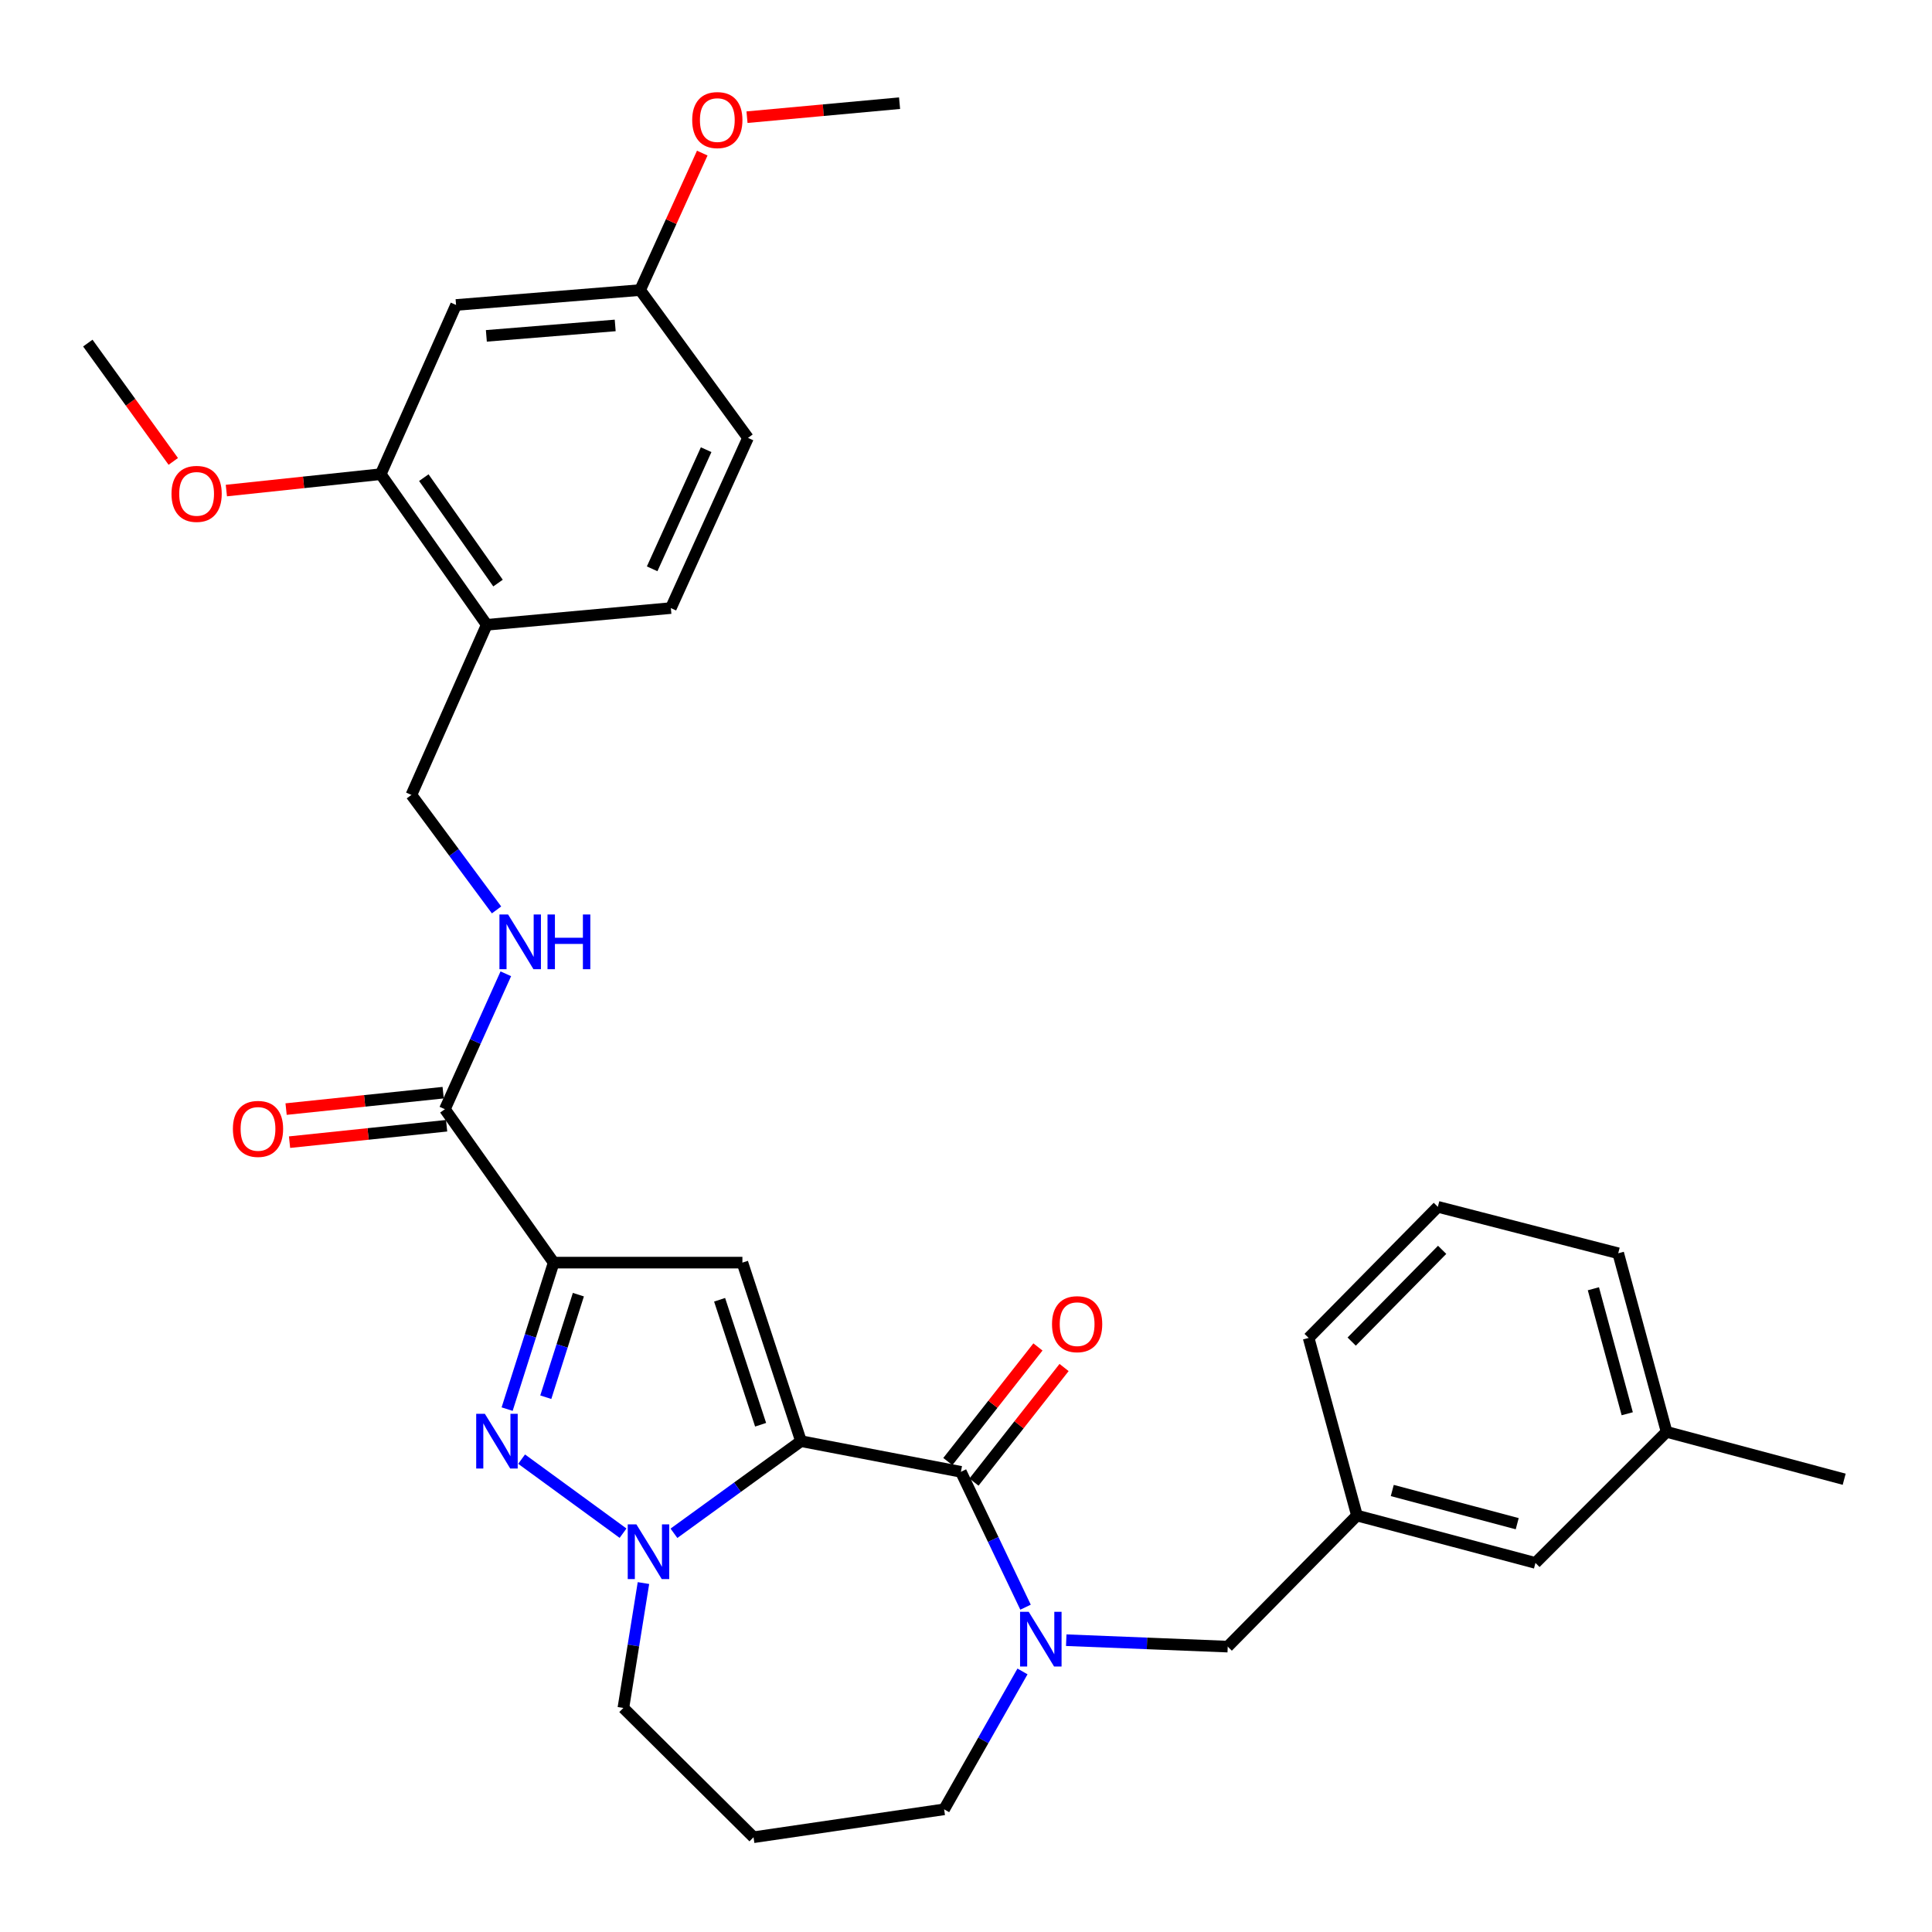 <?xml version='1.0' encoding='iso-8859-1'?>
<svg version='1.1' baseProfile='full'
              xmlns='http://www.w3.org/2000/svg'
                      xmlns:rdkit='http://www.rdkit.org/xml'
                      xmlns:xlink='http://www.w3.org/1999/xlink'
                  xml:space='preserve'
width='1000px' height='1000px' viewBox='0 0 1000 1000'>
<!-- END OF HEADER -->
<rect style='opacity:1.0;fill:#FFFFFF;stroke:none' width='1000' height='1000' x='0' y='0'> </rect>
<path class='bond-1' d='M 414.588,745.941 L 384.265,653.531' style='fill:none;fill-rule:evenodd;stroke:#000000;stroke-width:6px;stroke-linecap:butt;stroke-linejoin:miter;stroke-opacity:1' />
<path class='bond-1' d='M 393.69,737.444 L 372.465,672.757' style='fill:none;fill-rule:evenodd;stroke:#000000;stroke-width:6px;stroke-linecap:butt;stroke-linejoin:miter;stroke-opacity:1' />
<path class='bond-2' d='M 414.588,745.941 L 381.711,769.784' style='fill:none;fill-rule:evenodd;stroke:#000000;stroke-width:6px;stroke-linecap:butt;stroke-linejoin:miter;stroke-opacity:1' />
<path class='bond-2' d='M 381.711,769.784 L 348.834,793.626' style='fill:none;fill-rule:evenodd;stroke:#0000FF;stroke-width:6px;stroke-linecap:butt;stroke-linejoin:miter;stroke-opacity:1' />
<path class='bond-4' d='M 414.588,745.941 L 497.362,761.81' style='fill:none;fill-rule:evenodd;stroke:#000000;stroke-width:6px;stroke-linecap:butt;stroke-linejoin:miter;stroke-opacity:1' />
<path class='bond-0' d='M 286.579,653.531 L 384.265,653.531' style='fill:none;fill-rule:evenodd;stroke:#000000;stroke-width:6px;stroke-linecap:butt;stroke-linejoin:miter;stroke-opacity:1' />
<path class='bond-6' d='M 286.579,653.531 L 230.274,574.122' style='fill:none;fill-rule:evenodd;stroke:#000000;stroke-width:6px;stroke-linecap:butt;stroke-linejoin:miter;stroke-opacity:1' />
<path class='bond-32' d='M 286.579,653.531 L 274.535,691.444' style='fill:none;fill-rule:evenodd;stroke:#000000;stroke-width:6px;stroke-linecap:butt;stroke-linejoin:miter;stroke-opacity:1' />
<path class='bond-32' d='M 274.535,691.444 L 262.49,729.357' style='fill:none;fill-rule:evenodd;stroke:#0000FF;stroke-width:6px;stroke-linecap:butt;stroke-linejoin:miter;stroke-opacity:1' />
<path class='bond-32' d='M 299.365,670.115 L 290.934,696.654' style='fill:none;fill-rule:evenodd;stroke:#000000;stroke-width:6px;stroke-linecap:butt;stroke-linejoin:miter;stroke-opacity:1' />
<path class='bond-32' d='M 290.934,696.654 L 282.503,723.193' style='fill:none;fill-rule:evenodd;stroke:#0000FF;stroke-width:6px;stroke-linecap:butt;stroke-linejoin:miter;stroke-opacity:1' />
<path class='bond-3' d='M 322.489,793.573 L 269.982,755.253' style='fill:none;fill-rule:evenodd;stroke:#0000FF;stroke-width:6px;stroke-linecap:butt;stroke-linejoin:miter;stroke-opacity:1' />
<path class='bond-17' d='M 333.05,819.39 L 327.853,851.712' style='fill:none;fill-rule:evenodd;stroke:#0000FF;stroke-width:6px;stroke-linecap:butt;stroke-linejoin:miter;stroke-opacity:1' />
<path class='bond-17' d='M 327.853,851.712 L 322.656,884.035' style='fill:none;fill-rule:evenodd;stroke:#000000;stroke-width:6px;stroke-linecap:butt;stroke-linejoin:miter;stroke-opacity:1' />
<path class='bond-5' d='M 497.362,761.81 L 514.09,796.843' style='fill:none;fill-rule:evenodd;stroke:#000000;stroke-width:6px;stroke-linecap:butt;stroke-linejoin:miter;stroke-opacity:1' />
<path class='bond-5' d='M 514.09,796.843 L 530.818,831.876' style='fill:none;fill-rule:evenodd;stroke:#0000FF;stroke-width:6px;stroke-linecap:butt;stroke-linejoin:miter;stroke-opacity:1' />
<path class='bond-12' d='M 504.125,767.128 L 527.443,737.473' style='fill:none;fill-rule:evenodd;stroke:#000000;stroke-width:6px;stroke-linecap:butt;stroke-linejoin:miter;stroke-opacity:1' />
<path class='bond-12' d='M 527.443,737.473 L 550.762,707.818' style='fill:none;fill-rule:evenodd;stroke:#FF0000;stroke-width:6px;stroke-linecap:butt;stroke-linejoin:miter;stroke-opacity:1' />
<path class='bond-12' d='M 490.599,756.492 L 513.917,726.837' style='fill:none;fill-rule:evenodd;stroke:#000000;stroke-width:6px;stroke-linecap:butt;stroke-linejoin:miter;stroke-opacity:1' />
<path class='bond-12' d='M 513.917,726.837 L 537.236,697.182' style='fill:none;fill-rule:evenodd;stroke:#FF0000;stroke-width:6px;stroke-linecap:butt;stroke-linejoin:miter;stroke-opacity:1' />
<path class='bond-10' d='M 551.885,848.96 L 593.675,850.624' style='fill:none;fill-rule:evenodd;stroke:#0000FF;stroke-width:6px;stroke-linecap:butt;stroke-linejoin:miter;stroke-opacity:1' />
<path class='bond-10' d='M 593.675,850.624 L 635.465,852.289' style='fill:none;fill-rule:evenodd;stroke:#000000;stroke-width:6px;stroke-linecap:butt;stroke-linejoin:miter;stroke-opacity:1' />
<path class='bond-19' d='M 529.24,865.129 L 508.961,900.817' style='fill:none;fill-rule:evenodd;stroke:#0000FF;stroke-width:6px;stroke-linecap:butt;stroke-linejoin:miter;stroke-opacity:1' />
<path class='bond-19' d='M 508.961,900.817 L 488.682,936.506' style='fill:none;fill-rule:evenodd;stroke:#000000;stroke-width:6px;stroke-linecap:butt;stroke-linejoin:miter;stroke-opacity:1' />
<path class='bond-7' d='M 230.274,574.122 L 246.042,539.076' style='fill:none;fill-rule:evenodd;stroke:#000000;stroke-width:6px;stroke-linecap:butt;stroke-linejoin:miter;stroke-opacity:1' />
<path class='bond-7' d='M 246.042,539.076 L 261.809,504.03' style='fill:none;fill-rule:evenodd;stroke:#0000FF;stroke-width:6px;stroke-linecap:butt;stroke-linejoin:miter;stroke-opacity:1' />
<path class='bond-14' d='M 229.38,565.565 L 188.73,569.816' style='fill:none;fill-rule:evenodd;stroke:#000000;stroke-width:6px;stroke-linecap:butt;stroke-linejoin:miter;stroke-opacity:1' />
<path class='bond-14' d='M 188.73,569.816 L 148.08,574.066' style='fill:none;fill-rule:evenodd;stroke:#FF0000;stroke-width:6px;stroke-linecap:butt;stroke-linejoin:miter;stroke-opacity:1' />
<path class='bond-14' d='M 231.169,582.679 L 190.519,586.929' style='fill:none;fill-rule:evenodd;stroke:#000000;stroke-width:6px;stroke-linecap:butt;stroke-linejoin:miter;stroke-opacity:1' />
<path class='bond-14' d='M 190.519,586.929 L 149.87,591.179' style='fill:none;fill-rule:evenodd;stroke:#FF0000;stroke-width:6px;stroke-linecap:butt;stroke-linejoin:miter;stroke-opacity:1' />
<path class='bond-13' d='M 257.012,470.97 L 234.978,441.211' style='fill:none;fill-rule:evenodd;stroke:#0000FF;stroke-width:6px;stroke-linecap:butt;stroke-linejoin:miter;stroke-opacity:1' />
<path class='bond-13' d='M 234.978,441.211 L 212.943,411.451' style='fill:none;fill-rule:evenodd;stroke:#000000;stroke-width:6px;stroke-linecap:butt;stroke-linejoin:miter;stroke-opacity:1' />
<path class='bond-8' d='M 251.936,323.4 L 212.943,411.451' style='fill:none;fill-rule:evenodd;stroke:#000000;stroke-width:6px;stroke-linecap:butt;stroke-linejoin:miter;stroke-opacity:1' />
<path class='bond-9' d='M 251.936,323.4 L 197.065,245.435' style='fill:none;fill-rule:evenodd;stroke:#000000;stroke-width:6px;stroke-linecap:butt;stroke-linejoin:miter;stroke-opacity:1' />
<path class='bond-9' d='M 257.777,301.802 L 219.367,247.226' style='fill:none;fill-rule:evenodd;stroke:#000000;stroke-width:6px;stroke-linecap:butt;stroke-linejoin:miter;stroke-opacity:1' />
<path class='bond-16' d='M 251.936,323.4 L 347.233,314.74' style='fill:none;fill-rule:evenodd;stroke:#000000;stroke-width:6px;stroke-linecap:butt;stroke-linejoin:miter;stroke-opacity:1' />
<path class='bond-11' d='M 197.065,245.435 L 236.058,157.852' style='fill:none;fill-rule:evenodd;stroke:#000000;stroke-width:6px;stroke-linecap:butt;stroke-linejoin:miter;stroke-opacity:1' />
<path class='bond-23' d='M 197.065,245.435 L 157.115,249.675' style='fill:none;fill-rule:evenodd;stroke:#000000;stroke-width:6px;stroke-linecap:butt;stroke-linejoin:miter;stroke-opacity:1' />
<path class='bond-23' d='M 157.115,249.675 L 117.164,253.914' style='fill:none;fill-rule:evenodd;stroke:#FF0000;stroke-width:6px;stroke-linecap:butt;stroke-linejoin:miter;stroke-opacity:1' />
<path class='bond-15' d='M 635.465,852.289 L 702.361,784.437' style='fill:none;fill-rule:evenodd;stroke:#000000;stroke-width:6px;stroke-linecap:butt;stroke-linejoin:miter;stroke-opacity:1' />
<path class='bond-35' d='M 236.058,157.852 L 331.326,150.138' style='fill:none;fill-rule:evenodd;stroke:#000000;stroke-width:6px;stroke-linecap:butt;stroke-linejoin:miter;stroke-opacity:1' />
<path class='bond-35' d='M 251.737,173.846 L 318.424,168.446' style='fill:none;fill-rule:evenodd;stroke:#000000;stroke-width:6px;stroke-linecap:butt;stroke-linejoin:miter;stroke-opacity:1' />
<path class='bond-21' d='M 702.361,784.437 L 794.752,808.966' style='fill:none;fill-rule:evenodd;stroke:#000000;stroke-width:6px;stroke-linecap:butt;stroke-linejoin:miter;stroke-opacity:1' />
<path class='bond-21' d='M 720.635,771.485 L 785.309,788.656' style='fill:none;fill-rule:evenodd;stroke:#000000;stroke-width:6px;stroke-linecap:butt;stroke-linejoin:miter;stroke-opacity:1' />
<path class='bond-27' d='M 702.361,784.437 L 677.344,692.505' style='fill:none;fill-rule:evenodd;stroke:#000000;stroke-width:6px;stroke-linecap:butt;stroke-linejoin:miter;stroke-opacity:1' />
<path class='bond-22' d='M 347.233,314.74 L 387.162,226.651' style='fill:none;fill-rule:evenodd;stroke:#000000;stroke-width:6px;stroke-linecap:butt;stroke-linejoin:miter;stroke-opacity:1' />
<path class='bond-22' d='M 337.55,294.422 L 365.501,232.76' style='fill:none;fill-rule:evenodd;stroke:#000000;stroke-width:6px;stroke-linecap:butt;stroke-linejoin:miter;stroke-opacity:1' />
<path class='bond-20' d='M 322.656,884.035 L 390.03,950.95' style='fill:none;fill-rule:evenodd;stroke:#000000;stroke-width:6px;stroke-linecap:butt;stroke-linejoin:miter;stroke-opacity:1' />
<path class='bond-18' d='M 331.326,150.138 L 387.162,226.651' style='fill:none;fill-rule:evenodd;stroke:#000000;stroke-width:6px;stroke-linecap:butt;stroke-linejoin:miter;stroke-opacity:1' />
<path class='bond-25' d='M 331.326,150.138 L 347.408,114.692' style='fill:none;fill-rule:evenodd;stroke:#000000;stroke-width:6px;stroke-linecap:butt;stroke-linejoin:miter;stroke-opacity:1' />
<path class='bond-25' d='M 347.408,114.692 L 363.49,79.246' style='fill:none;fill-rule:evenodd;stroke:#FF0000;stroke-width:6px;stroke-linecap:butt;stroke-linejoin:miter;stroke-opacity:1' />
<path class='bond-33' d='M 488.682,936.506 L 390.03,950.95' style='fill:none;fill-rule:evenodd;stroke:#000000;stroke-width:6px;stroke-linecap:butt;stroke-linejoin:miter;stroke-opacity:1' />
<path class='bond-24' d='M 794.752,808.966 L 862.623,741.123' style='fill:none;fill-rule:evenodd;stroke:#000000;stroke-width:6px;stroke-linecap:butt;stroke-linejoin:miter;stroke-opacity:1' />
<path class='bond-30' d='M 89.689,238.824 L 67.572,208.203' style='fill:none;fill-rule:evenodd;stroke:#FF0000;stroke-width:6px;stroke-linecap:butt;stroke-linejoin:miter;stroke-opacity:1' />
<path class='bond-30' d='M 67.572,208.203 L 45.455,177.583' style='fill:none;fill-rule:evenodd;stroke:#000000;stroke-width:6px;stroke-linecap:butt;stroke-linejoin:miter;stroke-opacity:1' />
<path class='bond-29' d='M 862.623,741.123 L 954.545,765.653' style='fill:none;fill-rule:evenodd;stroke:#000000;stroke-width:6px;stroke-linecap:butt;stroke-linejoin:miter;stroke-opacity:1' />
<path class='bond-34' d='M 862.623,741.123 L 837.587,648.694' style='fill:none;fill-rule:evenodd;stroke:#000000;stroke-width:6px;stroke-linecap:butt;stroke-linejoin:miter;stroke-opacity:1' />
<path class='bond-34' d='M 842.259,731.758 L 824.734,667.057' style='fill:none;fill-rule:evenodd;stroke:#000000;stroke-width:6px;stroke-linecap:butt;stroke-linejoin:miter;stroke-opacity:1' />
<path class='bond-31' d='M 386.652,60.657 L 426.134,57.032' style='fill:none;fill-rule:evenodd;stroke:#FF0000;stroke-width:6px;stroke-linecap:butt;stroke-linejoin:miter;stroke-opacity:1' />
<path class='bond-31' d='M 426.134,57.032 L 465.615,53.407' style='fill:none;fill-rule:evenodd;stroke:#000000;stroke-width:6px;stroke-linecap:butt;stroke-linejoin:miter;stroke-opacity:1' />
<path class='bond-26' d='M 744.231,624.653 L 677.344,692.505' style='fill:none;fill-rule:evenodd;stroke:#000000;stroke-width:6px;stroke-linecap:butt;stroke-linejoin:miter;stroke-opacity:1' />
<path class='bond-26' d='M 746.452,646.91 L 699.631,694.406' style='fill:none;fill-rule:evenodd;stroke:#000000;stroke-width:6px;stroke-linecap:butt;stroke-linejoin:miter;stroke-opacity:1' />
<path class='bond-28' d='M 744.231,624.653 L 837.587,648.694' style='fill:none;fill-rule:evenodd;stroke:#000000;stroke-width:6px;stroke-linecap:butt;stroke-linejoin:miter;stroke-opacity:1' />
<path  class='atom-3' d='M 329.396 789.022
L 338.676 804.022
Q 339.596 805.502, 341.076 808.182
Q 342.556 810.862, 342.636 811.022
L 342.636 789.022
L 346.396 789.022
L 346.396 817.342
L 342.516 817.342
L 332.556 800.942
Q 331.396 799.022, 330.156 796.822
Q 328.956 794.622, 328.596 793.942
L 328.596 817.342
L 324.916 817.342
L 324.916 789.022
L 329.396 789.022
' fill='#0000FF'/>
<path  class='atom-4' d='M 250.962 731.781
L 260.242 746.781
Q 261.162 748.261, 262.642 750.941
Q 264.122 753.621, 264.202 753.781
L 264.202 731.781
L 267.962 731.781
L 267.962 760.101
L 264.082 760.101
L 254.122 743.701
Q 252.962 741.781, 251.722 739.581
Q 250.522 737.381, 250.162 736.701
L 250.162 760.101
L 246.482 760.101
L 246.482 731.781
L 250.962 731.781
' fill='#0000FF'/>
<path  class='atom-6' d='M 532.465 834.276
L 541.745 849.276
Q 542.665 850.756, 544.145 853.436
Q 545.625 856.116, 545.705 856.276
L 545.705 834.276
L 549.465 834.276
L 549.465 862.596
L 545.585 862.596
L 535.625 846.196
Q 534.465 844.276, 533.225 842.076
Q 532.025 839.876, 531.665 839.196
L 531.665 862.596
L 527.985 862.596
L 527.985 834.276
L 532.465 834.276
' fill='#0000FF'/>
<path  class='atom-8' d='M 262.988 473.336
L 272.268 488.336
Q 273.188 489.816, 274.668 492.496
Q 276.148 495.176, 276.228 495.336
L 276.228 473.336
L 279.988 473.336
L 279.988 501.656
L 276.108 501.656
L 266.148 485.256
Q 264.988 483.336, 263.748 481.136
Q 262.548 478.936, 262.188 478.256
L 262.188 501.656
L 258.508 501.656
L 258.508 473.336
L 262.988 473.336
' fill='#0000FF'/>
<path  class='atom-8' d='M 283.388 473.336
L 287.228 473.336
L 287.228 485.376
L 301.708 485.376
L 301.708 473.336
L 305.548 473.336
L 305.548 501.656
L 301.708 501.656
L 301.708 488.576
L 287.228 488.576
L 287.228 501.656
L 283.388 501.656
L 283.388 473.336
' fill='#0000FF'/>
<path  class='atom-13' d='M 544.518 685.387
Q 544.518 678.587, 547.878 674.787
Q 551.238 670.987, 557.518 670.987
Q 563.798 670.987, 567.158 674.787
Q 570.518 678.587, 570.518 685.387
Q 570.518 692.267, 567.118 696.187
Q 563.718 700.067, 557.518 700.067
Q 551.278 700.067, 547.878 696.187
Q 544.518 692.307, 544.518 685.387
M 557.518 696.867
Q 561.838 696.867, 564.158 693.987
Q 566.518 691.067, 566.518 685.387
Q 566.518 679.827, 564.158 677.027
Q 561.838 674.187, 557.518 674.187
Q 553.198 674.187, 550.838 676.987
Q 548.518 679.787, 548.518 685.387
Q 548.518 691.107, 550.838 693.987
Q 553.198 696.867, 557.518 696.867
' fill='#FF0000'/>
<path  class='atom-15' d='M 120.544 584.316
Q 120.544 577.516, 123.904 573.716
Q 127.264 569.916, 133.544 569.916
Q 139.824 569.916, 143.184 573.716
Q 146.544 577.516, 146.544 584.316
Q 146.544 591.196, 143.144 595.116
Q 139.744 598.996, 133.544 598.996
Q 127.304 598.996, 123.904 595.116
Q 120.544 591.236, 120.544 584.316
M 133.544 595.796
Q 137.864 595.796, 140.184 592.916
Q 142.544 589.996, 142.544 584.316
Q 142.544 578.756, 140.184 575.956
Q 137.864 573.116, 133.544 573.116
Q 129.224 573.116, 126.864 575.916
Q 124.544 578.716, 124.544 584.316
Q 124.544 590.036, 126.864 592.916
Q 129.224 595.796, 133.544 595.796
' fill='#FF0000'/>
<path  class='atom-24' d='M 88.769 255.628
Q 88.769 248.828, 92.129 245.028
Q 95.489 241.228, 101.768 241.228
Q 108.048 241.228, 111.408 245.028
Q 114.768 248.828, 114.768 255.628
Q 114.768 262.508, 111.368 266.428
Q 107.968 270.308, 101.768 270.308
Q 95.528 270.308, 92.129 266.428
Q 88.769 262.548, 88.769 255.628
M 101.768 267.108
Q 106.088 267.108, 108.408 264.228
Q 110.768 261.308, 110.768 255.628
Q 110.768 250.068, 108.408 247.268
Q 106.088 244.428, 101.768 244.428
Q 97.448 244.428, 95.088 247.228
Q 92.769 250.028, 92.769 255.628
Q 92.769 261.348, 95.088 264.228
Q 97.448 267.108, 101.768 267.108
' fill='#FF0000'/>
<path  class='atom-26' d='M 358.284 62.148
Q 358.284 55.348, 361.644 51.548
Q 365.004 47.748, 371.284 47.748
Q 377.564 47.748, 380.924 51.548
Q 384.284 55.348, 384.284 62.148
Q 384.284 69.028, 380.884 72.948
Q 377.484 76.828, 371.284 76.828
Q 365.044 76.828, 361.644 72.948
Q 358.284 69.068, 358.284 62.148
M 371.284 73.628
Q 375.604 73.628, 377.924 70.748
Q 380.284 67.828, 380.284 62.148
Q 380.284 56.588, 377.924 53.788
Q 375.604 50.948, 371.284 50.948
Q 366.964 50.948, 364.604 53.748
Q 362.284 56.548, 362.284 62.148
Q 362.284 67.868, 364.604 70.748
Q 366.964 73.628, 371.284 73.628
' fill='#FF0000'/>
</svg>
